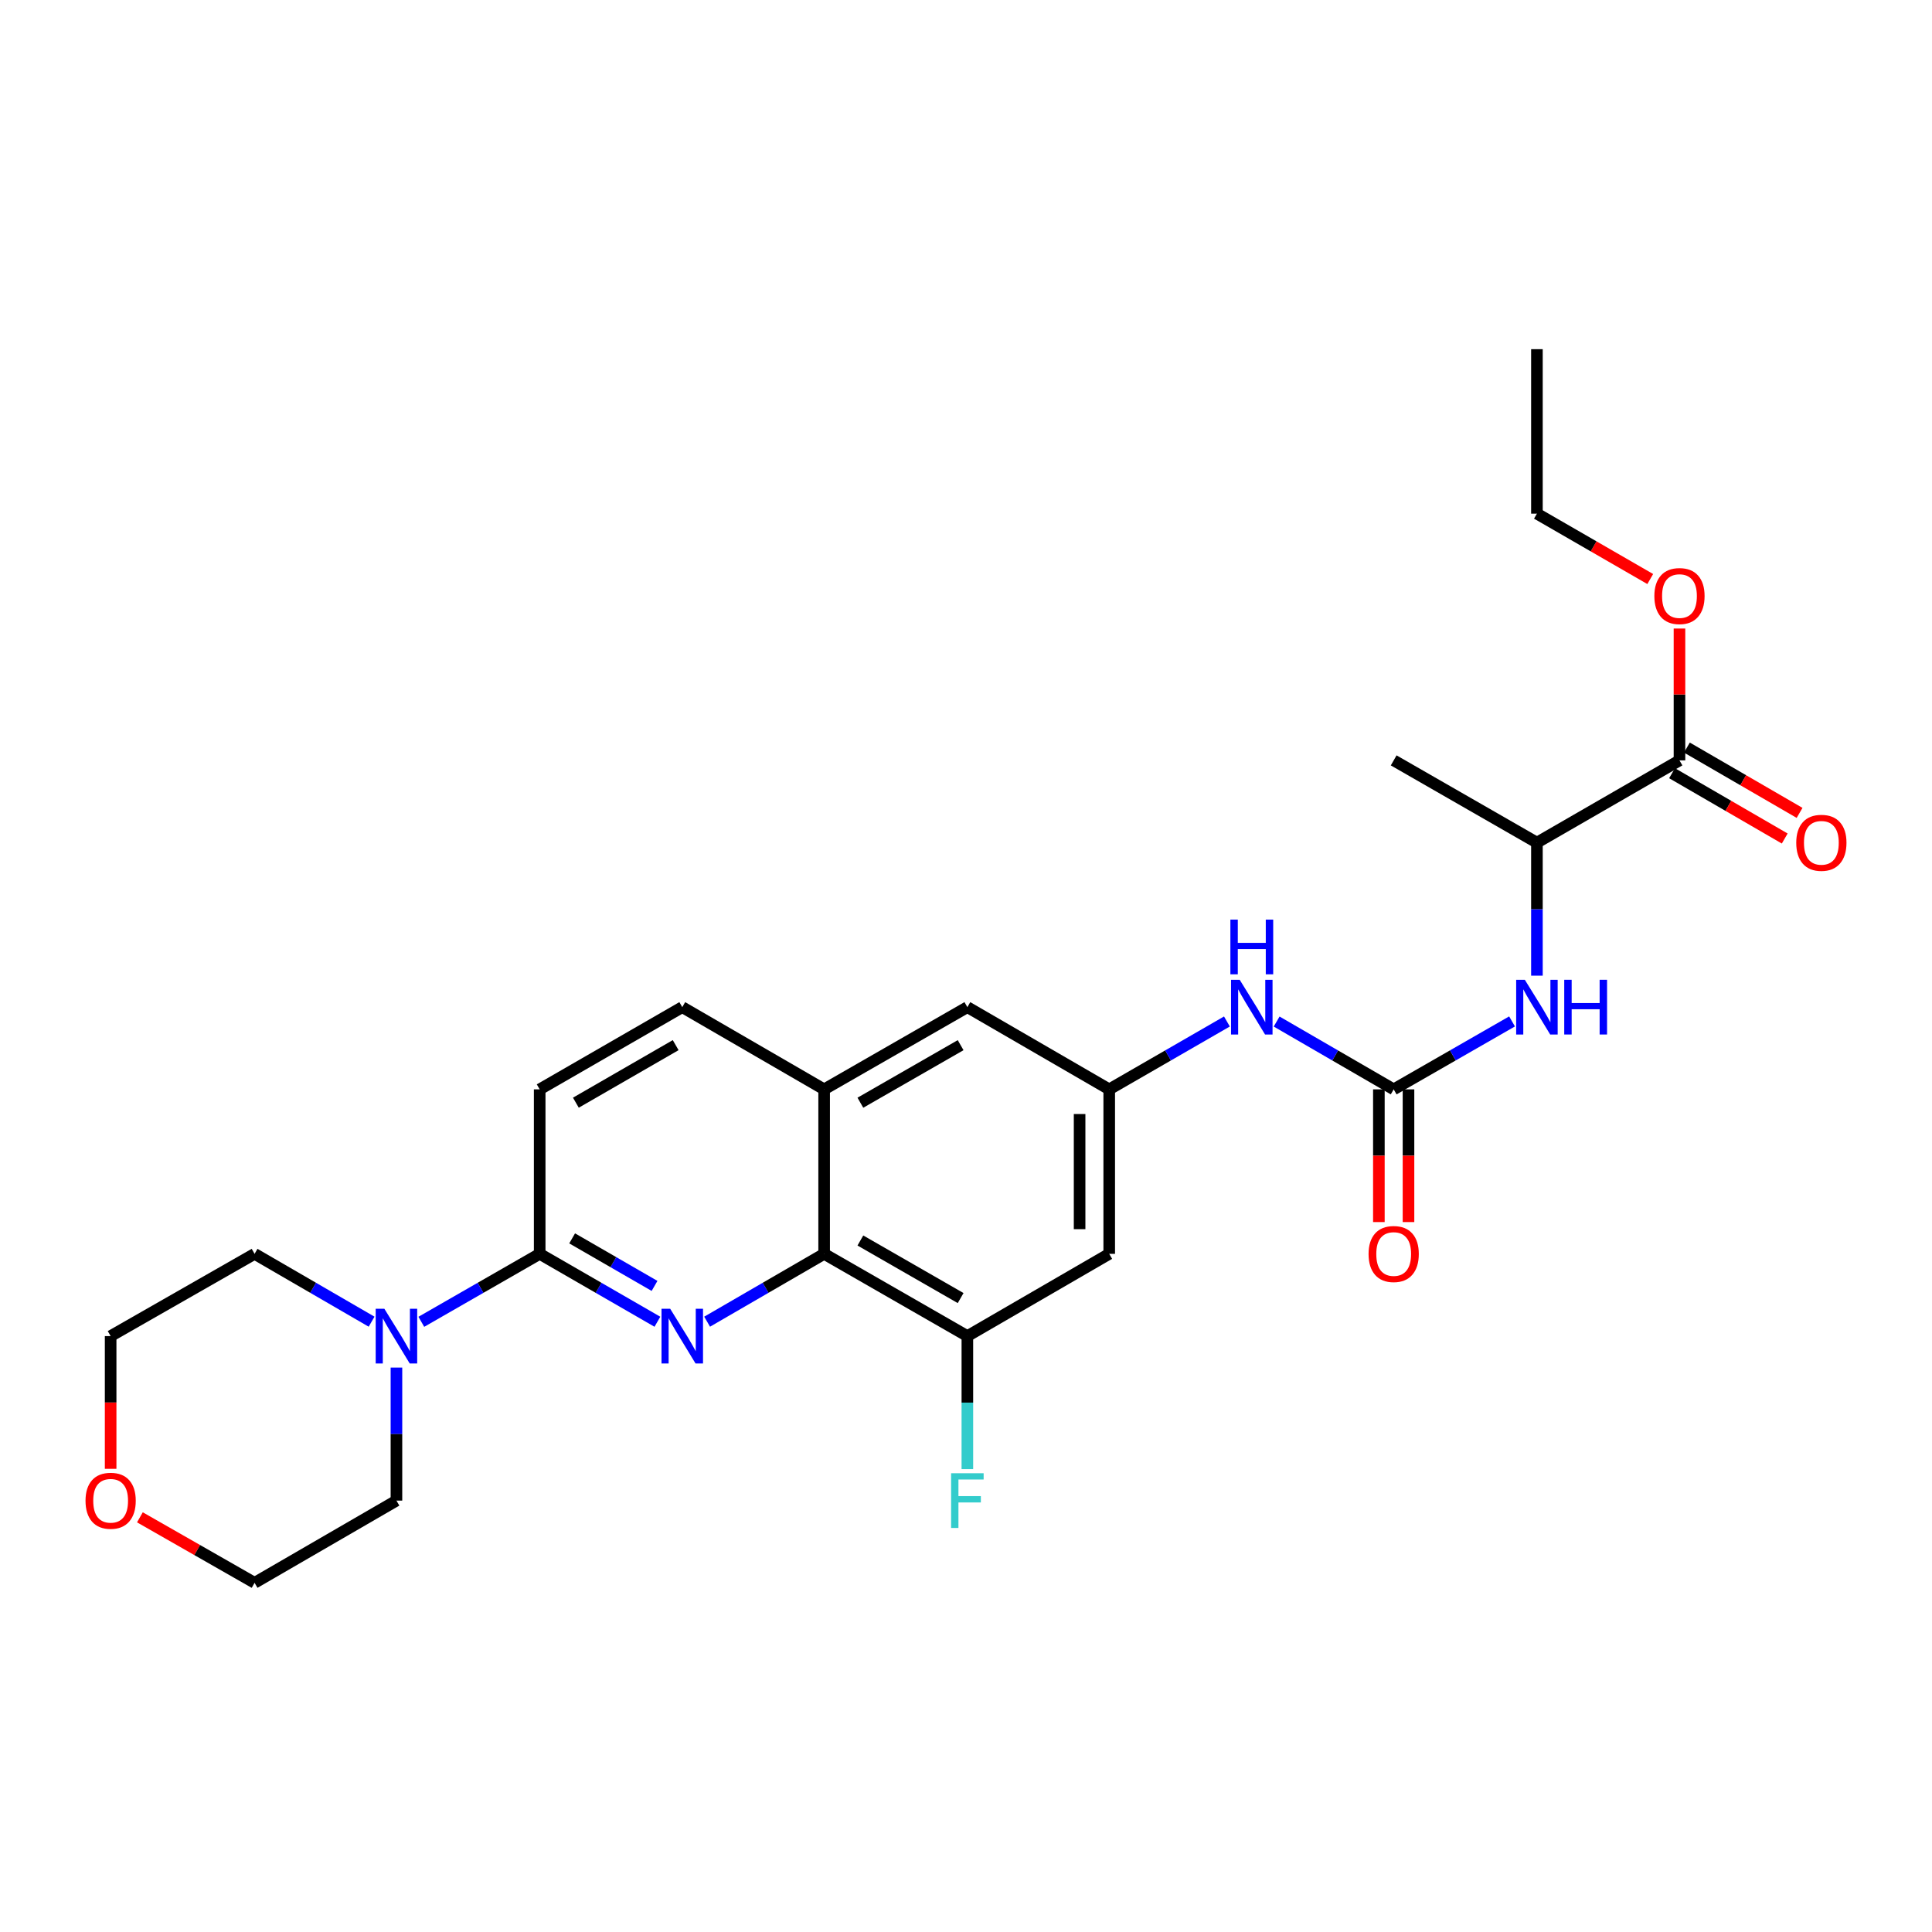 <?xml version='1.0' encoding='iso-8859-1'?>
<svg version='1.1' baseProfile='full'
              xmlns='http://www.w3.org/2000/svg'
                      xmlns:rdkit='http://www.rdkit.org/xml'
                      xmlns:xlink='http://www.w3.org/1999/xlink'
                  xml:space='preserve'
width='1000px' height='1000px' viewBox='0 0 1000 1000'>
<!-- END OF HEADER -->
<rect style='opacity:1.0;fill:#FFFFFF;stroke:none' width='1000' height='1000' x='0' y='0'> </rect>
<path class='bond-0' d='M 340.27,684.138 L 309.805,666.564' style='fill:none;fill-rule:evenodd;stroke:#0000FF;stroke-width:6px;stroke-linecap:butt;stroke-linejoin:miter;stroke-opacity:1' />
<path class='bond-0' d='M 309.805,666.564 L 279.339,648.99' style='fill:none;fill-rule:evenodd;stroke:#000000;stroke-width:6px;stroke-linecap:butt;stroke-linejoin:miter;stroke-opacity:1' />
<path class='bond-0' d='M 338.792,665.585 L 317.466,653.283' style='fill:none;fill-rule:evenodd;stroke:#0000FF;stroke-width:6px;stroke-linecap:butt;stroke-linejoin:miter;stroke-opacity:1' />
<path class='bond-0' d='M 317.466,653.283 L 296.141,640.981' style='fill:none;fill-rule:evenodd;stroke:#000000;stroke-width:6px;stroke-linecap:butt;stroke-linejoin:miter;stroke-opacity:1' />
<path class='bond-1' d='M 366.002,684.106 L 396.288,666.548' style='fill:none;fill-rule:evenodd;stroke:#0000FF;stroke-width:6px;stroke-linecap:butt;stroke-linejoin:miter;stroke-opacity:1' />
<path class='bond-1' d='M 396.288,666.548 L 426.574,648.99' style='fill:none;fill-rule:evenodd;stroke:#000000;stroke-width:6px;stroke-linecap:butt;stroke-linejoin:miter;stroke-opacity:1' />
<path class='bond-3' d='M 279.339,648.99 L 248.708,666.579' style='fill:none;fill-rule:evenodd;stroke:#000000;stroke-width:6px;stroke-linecap:butt;stroke-linejoin:miter;stroke-opacity:1' />
<path class='bond-3' d='M 248.708,666.579 L 218.076,684.168' style='fill:none;fill-rule:evenodd;stroke:#0000FF;stroke-width:6px;stroke-linecap:butt;stroke-linejoin:miter;stroke-opacity:1' />
<path class='bond-14' d='M 279.339,648.99 L 279.339,563.851' style='fill:none;fill-rule:evenodd;stroke:#000000;stroke-width:6px;stroke-linecap:butt;stroke-linejoin:miter;stroke-opacity:1' />
<path class='bond-4' d='M 426.574,648.99 L 500.707,691.563' style='fill:none;fill-rule:evenodd;stroke:#000000;stroke-width:6px;stroke-linecap:butt;stroke-linejoin:miter;stroke-opacity:1' />
<path class='bond-4' d='M 445.33,642.08 L 497.223,671.881' style='fill:none;fill-rule:evenodd;stroke:#000000;stroke-width:6px;stroke-linecap:butt;stroke-linejoin:miter;stroke-opacity:1' />
<path class='bond-6' d='M 426.574,648.99 L 426.574,563.851' style='fill:none;fill-rule:evenodd;stroke:#000000;stroke-width:6px;stroke-linecap:butt;stroke-linejoin:miter;stroke-opacity:1' />
<path class='bond-2' d='M 721.368,563.851 L 691.077,546.3' style='fill:none;fill-rule:evenodd;stroke:#000000;stroke-width:6px;stroke-linecap:butt;stroke-linejoin:miter;stroke-opacity:1' />
<path class='bond-2' d='M 691.077,546.3 L 660.787,528.748' style='fill:none;fill-rule:evenodd;stroke:#0000FF;stroke-width:6px;stroke-linecap:butt;stroke-linejoin:miter;stroke-opacity:1' />
<path class='bond-5' d='M 721.368,563.851 L 752,546.269' style='fill:none;fill-rule:evenodd;stroke:#000000;stroke-width:6px;stroke-linecap:butt;stroke-linejoin:miter;stroke-opacity:1' />
<path class='bond-5' d='M 752,546.269 L 782.632,528.687' style='fill:none;fill-rule:evenodd;stroke:#0000FF;stroke-width:6px;stroke-linecap:butt;stroke-linejoin:miter;stroke-opacity:1' />
<path class='bond-13' d='M 713.701,563.851 L 713.701,598.196' style='fill:none;fill-rule:evenodd;stroke:#000000;stroke-width:6px;stroke-linecap:butt;stroke-linejoin:miter;stroke-opacity:1' />
<path class='bond-13' d='M 713.701,598.196 L 713.701,632.541' style='fill:none;fill-rule:evenodd;stroke:#FF0000;stroke-width:6px;stroke-linecap:butt;stroke-linejoin:miter;stroke-opacity:1' />
<path class='bond-13' d='M 729.034,563.851 L 729.034,598.196' style='fill:none;fill-rule:evenodd;stroke:#000000;stroke-width:6px;stroke-linecap:butt;stroke-linejoin:miter;stroke-opacity:1' />
<path class='bond-13' d='M 729.034,598.196 L 729.034,632.541' style='fill:none;fill-rule:evenodd;stroke:#FF0000;stroke-width:6px;stroke-linecap:butt;stroke-linejoin:miter;stroke-opacity:1' />
<path class='bond-20' d='M 205.198,707.851 L 205.198,742.28' style='fill:none;fill-rule:evenodd;stroke:#0000FF;stroke-width:6px;stroke-linecap:butt;stroke-linejoin:miter;stroke-opacity:1' />
<path class='bond-20' d='M 205.198,742.28 L 205.198,776.709' style='fill:none;fill-rule:evenodd;stroke:#000000;stroke-width:6px;stroke-linecap:butt;stroke-linejoin:miter;stroke-opacity:1' />
<path class='bond-21' d='M 192.336,684.105 L 162.054,666.547' style='fill:none;fill-rule:evenodd;stroke:#0000FF;stroke-width:6px;stroke-linecap:butt;stroke-linejoin:miter;stroke-opacity:1' />
<path class='bond-21' d='M 162.054,666.547 L 131.772,648.99' style='fill:none;fill-rule:evenodd;stroke:#000000;stroke-width:6px;stroke-linecap:butt;stroke-linejoin:miter;stroke-opacity:1' />
<path class='bond-9' d='M 500.707,691.563 L 574.133,648.99' style='fill:none;fill-rule:evenodd;stroke:#000000;stroke-width:6px;stroke-linecap:butt;stroke-linejoin:miter;stroke-opacity:1' />
<path class='bond-18' d='M 500.707,691.563 L 500.707,725.992' style='fill:none;fill-rule:evenodd;stroke:#000000;stroke-width:6px;stroke-linecap:butt;stroke-linejoin:miter;stroke-opacity:1' />
<path class='bond-18' d='M 500.707,725.992 L 500.707,760.421' style='fill:none;fill-rule:evenodd;stroke:#33CCCC;stroke-width:6px;stroke-linecap:butt;stroke-linejoin:miter;stroke-opacity:1' />
<path class='bond-11' d='M 795.509,505.007 L 795.509,470.578' style='fill:none;fill-rule:evenodd;stroke:#0000FF;stroke-width:6px;stroke-linecap:butt;stroke-linejoin:miter;stroke-opacity:1' />
<path class='bond-11' d='M 795.509,470.578 L 795.509,436.149' style='fill:none;fill-rule:evenodd;stroke:#000000;stroke-width:6px;stroke-linecap:butt;stroke-linejoin:miter;stroke-opacity:1' />
<path class='bond-12' d='M 426.574,563.851 L 500.707,521.295' style='fill:none;fill-rule:evenodd;stroke:#000000;stroke-width:6px;stroke-linecap:butt;stroke-linejoin:miter;stroke-opacity:1' />
<path class='bond-12' d='M 445.328,570.765 L 497.22,540.976' style='fill:none;fill-rule:evenodd;stroke:#000000;stroke-width:6px;stroke-linecap:butt;stroke-linejoin:miter;stroke-opacity:1' />
<path class='bond-16' d='M 426.574,563.851 L 353.14,521.295' style='fill:none;fill-rule:evenodd;stroke:#000000;stroke-width:6px;stroke-linecap:butt;stroke-linejoin:miter;stroke-opacity:1' />
<path class='bond-7' d='M 574.133,563.851 L 500.707,521.295' style='fill:none;fill-rule:evenodd;stroke:#000000;stroke-width:6px;stroke-linecap:butt;stroke-linejoin:miter;stroke-opacity:1' />
<path class='bond-10' d='M 574.133,563.851 L 604.594,546.284' style='fill:none;fill-rule:evenodd;stroke:#000000;stroke-width:6px;stroke-linecap:butt;stroke-linejoin:miter;stroke-opacity:1' />
<path class='bond-10' d='M 604.594,546.284 L 635.055,528.717' style='fill:none;fill-rule:evenodd;stroke:#0000FF;stroke-width:6px;stroke-linecap:butt;stroke-linejoin:miter;stroke-opacity:1' />
<path class='bond-28' d='M 574.133,563.851 L 574.133,648.99' style='fill:none;fill-rule:evenodd;stroke:#000000;stroke-width:6px;stroke-linecap:butt;stroke-linejoin:miter;stroke-opacity:1' />
<path class='bond-28' d='M 558.8,576.622 L 558.8,636.219' style='fill:none;fill-rule:evenodd;stroke:#000000;stroke-width:6px;stroke-linecap:butt;stroke-linejoin:miter;stroke-opacity:1' />
<path class='bond-8' d='M 869.292,393.575 L 795.509,436.149' style='fill:none;fill-rule:evenodd;stroke:#000000;stroke-width:6px;stroke-linecap:butt;stroke-linejoin:miter;stroke-opacity:1' />
<path class='bond-15' d='M 865.448,400.208 L 894.608,417.111' style='fill:none;fill-rule:evenodd;stroke:#000000;stroke-width:6px;stroke-linecap:butt;stroke-linejoin:miter;stroke-opacity:1' />
<path class='bond-15' d='M 894.608,417.111 L 923.768,434.015' style='fill:none;fill-rule:evenodd;stroke:#FF0000;stroke-width:6px;stroke-linecap:butt;stroke-linejoin:miter;stroke-opacity:1' />
<path class='bond-15' d='M 873.137,386.943 L 902.297,403.846' style='fill:none;fill-rule:evenodd;stroke:#000000;stroke-width:6px;stroke-linecap:butt;stroke-linejoin:miter;stroke-opacity:1' />
<path class='bond-15' d='M 902.297,403.846 L 931.458,420.75' style='fill:none;fill-rule:evenodd;stroke:#FF0000;stroke-width:6px;stroke-linecap:butt;stroke-linejoin:miter;stroke-opacity:1' />
<path class='bond-19' d='M 869.292,393.575 L 869.292,359.45' style='fill:none;fill-rule:evenodd;stroke:#000000;stroke-width:6px;stroke-linecap:butt;stroke-linejoin:miter;stroke-opacity:1' />
<path class='bond-19' d='M 869.292,359.45 L 869.292,325.326' style='fill:none;fill-rule:evenodd;stroke:#FF0000;stroke-width:6px;stroke-linecap:butt;stroke-linejoin:miter;stroke-opacity:1' />
<path class='bond-24' d='M 795.509,436.149 L 721.368,393.575' style='fill:none;fill-rule:evenodd;stroke:#000000;stroke-width:6px;stroke-linecap:butt;stroke-linejoin:miter;stroke-opacity:1' />
<path class='bond-27' d='M 279.339,563.851 L 353.14,521.295' style='fill:none;fill-rule:evenodd;stroke:#000000;stroke-width:6px;stroke-linecap:butt;stroke-linejoin:miter;stroke-opacity:1' />
<path class='bond-27' d='M 298.069,570.75 L 349.729,540.961' style='fill:none;fill-rule:evenodd;stroke:#000000;stroke-width:6px;stroke-linecap:butt;stroke-linejoin:miter;stroke-opacity:1' />
<path class='bond-17' d='M 57.265,760.261 L 57.265,725.912' style='fill:none;fill-rule:evenodd;stroke:#FF0000;stroke-width:6px;stroke-linecap:butt;stroke-linejoin:miter;stroke-opacity:1' />
<path class='bond-17' d='M 57.265,725.912 L 57.265,691.563' style='fill:none;fill-rule:evenodd;stroke:#000000;stroke-width:6px;stroke-linecap:butt;stroke-linejoin:miter;stroke-opacity:1' />
<path class='bond-29' d='M 72.41,785.36 L 102.091,802.313' style='fill:none;fill-rule:evenodd;stroke:#FF0000;stroke-width:6px;stroke-linecap:butt;stroke-linejoin:miter;stroke-opacity:1' />
<path class='bond-29' d='M 102.091,802.313 L 131.772,819.266' style='fill:none;fill-rule:evenodd;stroke:#000000;stroke-width:6px;stroke-linecap:butt;stroke-linejoin:miter;stroke-opacity:1' />
<path class='bond-25' d='M 854.163,299.707 L 824.836,282.786' style='fill:none;fill-rule:evenodd;stroke:#FF0000;stroke-width:6px;stroke-linecap:butt;stroke-linejoin:miter;stroke-opacity:1' />
<path class='bond-25' d='M 824.836,282.786 L 795.509,265.864' style='fill:none;fill-rule:evenodd;stroke:#000000;stroke-width:6px;stroke-linecap:butt;stroke-linejoin:miter;stroke-opacity:1' />
<path class='bond-23' d='M 205.198,776.709 L 131.772,819.266' style='fill:none;fill-rule:evenodd;stroke:#000000;stroke-width:6px;stroke-linecap:butt;stroke-linejoin:miter;stroke-opacity:1' />
<path class='bond-22' d='M 131.772,648.99 L 57.265,691.563' style='fill:none;fill-rule:evenodd;stroke:#000000;stroke-width:6px;stroke-linecap:butt;stroke-linejoin:miter;stroke-opacity:1' />
<path class='bond-26' d='M 795.509,265.864 L 795.509,180.734' style='fill:none;fill-rule:evenodd;stroke:#000000;stroke-width:6px;stroke-linecap:butt;stroke-linejoin:miter;stroke-opacity:1' />
<path  class='atom-0' d='M 346.88 677.403
L 356.16 692.403
Q 357.08 693.883, 358.56 696.563
Q 360.04 699.243, 360.12 699.403
L 360.12 677.403
L 363.88 677.403
L 363.88 705.723
L 360 705.723
L 350.04 689.323
Q 348.88 687.403, 347.64 685.203
Q 346.44 683.003, 346.08 682.323
L 346.08 705.723
L 342.4 705.723
L 342.4 677.403
L 346.88 677.403
' fill='#0000FF'/>
<path  class='atom-4' d='M 198.938 677.403
L 208.218 692.403
Q 209.138 693.883, 210.618 696.563
Q 212.098 699.243, 212.178 699.403
L 212.178 677.403
L 215.938 677.403
L 215.938 705.723
L 212.058 705.723
L 202.098 689.323
Q 200.938 687.403, 199.698 685.203
Q 198.498 683.003, 198.138 682.323
L 198.138 705.723
L 194.458 705.723
L 194.458 677.403
L 198.938 677.403
' fill='#0000FF'/>
<path  class='atom-6' d='M 789.249 507.135
L 798.529 522.135
Q 799.449 523.615, 800.929 526.295
Q 802.409 528.975, 802.489 529.135
L 802.489 507.135
L 806.249 507.135
L 806.249 535.455
L 802.369 535.455
L 792.409 519.055
Q 791.249 517.135, 790.009 514.935
Q 788.809 512.735, 788.449 512.055
L 788.449 535.455
L 784.769 535.455
L 784.769 507.135
L 789.249 507.135
' fill='#0000FF'/>
<path  class='atom-6' d='M 809.649 507.135
L 813.489 507.135
L 813.489 519.175
L 827.969 519.175
L 827.969 507.135
L 831.809 507.135
L 831.809 535.455
L 827.969 535.455
L 827.969 522.375
L 813.489 522.375
L 813.489 535.455
L 809.649 535.455
L 809.649 507.135
' fill='#0000FF'/>
<path  class='atom-11' d='M 641.665 507.135
L 650.945 522.135
Q 651.865 523.615, 653.345 526.295
Q 654.825 528.975, 654.905 529.135
L 654.905 507.135
L 658.665 507.135
L 658.665 535.455
L 654.785 535.455
L 644.825 519.055
Q 643.665 517.135, 642.425 514.935
Q 641.225 512.735, 640.865 512.055
L 640.865 535.455
L 637.185 535.455
L 637.185 507.135
L 641.665 507.135
' fill='#0000FF'/>
<path  class='atom-11' d='M 636.845 475.983
L 640.685 475.983
L 640.685 488.023
L 655.165 488.023
L 655.165 475.983
L 659.005 475.983
L 659.005 504.303
L 655.165 504.303
L 655.165 491.223
L 640.685 491.223
L 640.685 504.303
L 636.845 504.303
L 636.845 475.983
' fill='#0000FF'/>
<path  class='atom-14' d='M 708.368 649.07
Q 708.368 642.27, 711.728 638.47
Q 715.088 634.67, 721.368 634.67
Q 727.648 634.67, 731.008 638.47
Q 734.368 642.27, 734.368 649.07
Q 734.368 655.95, 730.968 659.87
Q 727.568 663.75, 721.368 663.75
Q 715.128 663.75, 711.728 659.87
Q 708.368 655.99, 708.368 649.07
M 721.368 660.55
Q 725.688 660.55, 728.008 657.67
Q 730.368 654.75, 730.368 649.07
Q 730.368 643.51, 728.008 640.71
Q 725.688 637.87, 721.368 637.87
Q 717.048 637.87, 714.688 640.67
Q 712.368 643.47, 712.368 649.07
Q 712.368 654.79, 714.688 657.67
Q 717.048 660.55, 721.368 660.55
' fill='#FF0000'/>
<path  class='atom-16' d='M 929.735 436.229
Q 929.735 429.429, 933.095 425.629
Q 936.455 421.829, 942.735 421.829
Q 949.015 421.829, 952.375 425.629
Q 955.735 429.429, 955.735 436.229
Q 955.735 443.109, 952.335 447.029
Q 948.935 450.909, 942.735 450.909
Q 936.495 450.909, 933.095 447.029
Q 929.735 443.149, 929.735 436.229
M 942.735 447.709
Q 947.055 447.709, 949.375 444.829
Q 951.735 441.909, 951.735 436.229
Q 951.735 430.669, 949.375 427.869
Q 947.055 425.029, 942.735 425.029
Q 938.415 425.029, 936.055 427.829
Q 933.735 430.629, 933.735 436.229
Q 933.735 441.949, 936.055 444.829
Q 938.415 447.709, 942.735 447.709
' fill='#FF0000'/>
<path  class='atom-18' d='M 44.265 776.789
Q 44.265 769.989, 47.625 766.189
Q 50.985 762.389, 57.265 762.389
Q 63.545 762.389, 66.905 766.189
Q 70.265 769.989, 70.265 776.789
Q 70.265 783.669, 66.865 787.589
Q 63.465 791.469, 57.265 791.469
Q 51.025 791.469, 47.625 787.589
Q 44.265 783.709, 44.265 776.789
M 57.265 788.269
Q 61.585 788.269, 63.905 785.389
Q 66.265 782.469, 66.265 776.789
Q 66.265 771.229, 63.905 768.429
Q 61.585 765.589, 57.265 765.589
Q 52.945 765.589, 50.585 768.389
Q 48.265 771.189, 48.265 776.789
Q 48.265 782.509, 50.585 785.389
Q 52.945 788.269, 57.265 788.269
' fill='#FF0000'/>
<path  class='atom-19' d='M 492.287 762.549
L 509.127 762.549
L 509.127 765.789
L 496.087 765.789
L 496.087 774.389
L 507.687 774.389
L 507.687 777.669
L 496.087 777.669
L 496.087 790.869
L 492.287 790.869
L 492.287 762.549
' fill='#33CCCC'/>
<path  class='atom-20' d='M 856.292 308.517
Q 856.292 301.717, 859.652 297.917
Q 863.012 294.117, 869.292 294.117
Q 875.572 294.117, 878.932 297.917
Q 882.292 301.717, 882.292 308.517
Q 882.292 315.397, 878.892 319.317
Q 875.492 323.197, 869.292 323.197
Q 863.052 323.197, 859.652 319.317
Q 856.292 315.437, 856.292 308.517
M 869.292 319.997
Q 873.612 319.997, 875.932 317.117
Q 878.292 314.197, 878.292 308.517
Q 878.292 302.957, 875.932 300.157
Q 873.612 297.317, 869.292 297.317
Q 864.972 297.317, 862.612 300.117
Q 860.292 302.917, 860.292 308.517
Q 860.292 314.237, 862.612 317.117
Q 864.972 319.997, 869.292 319.997
' fill='#FF0000'/>
</svg>
